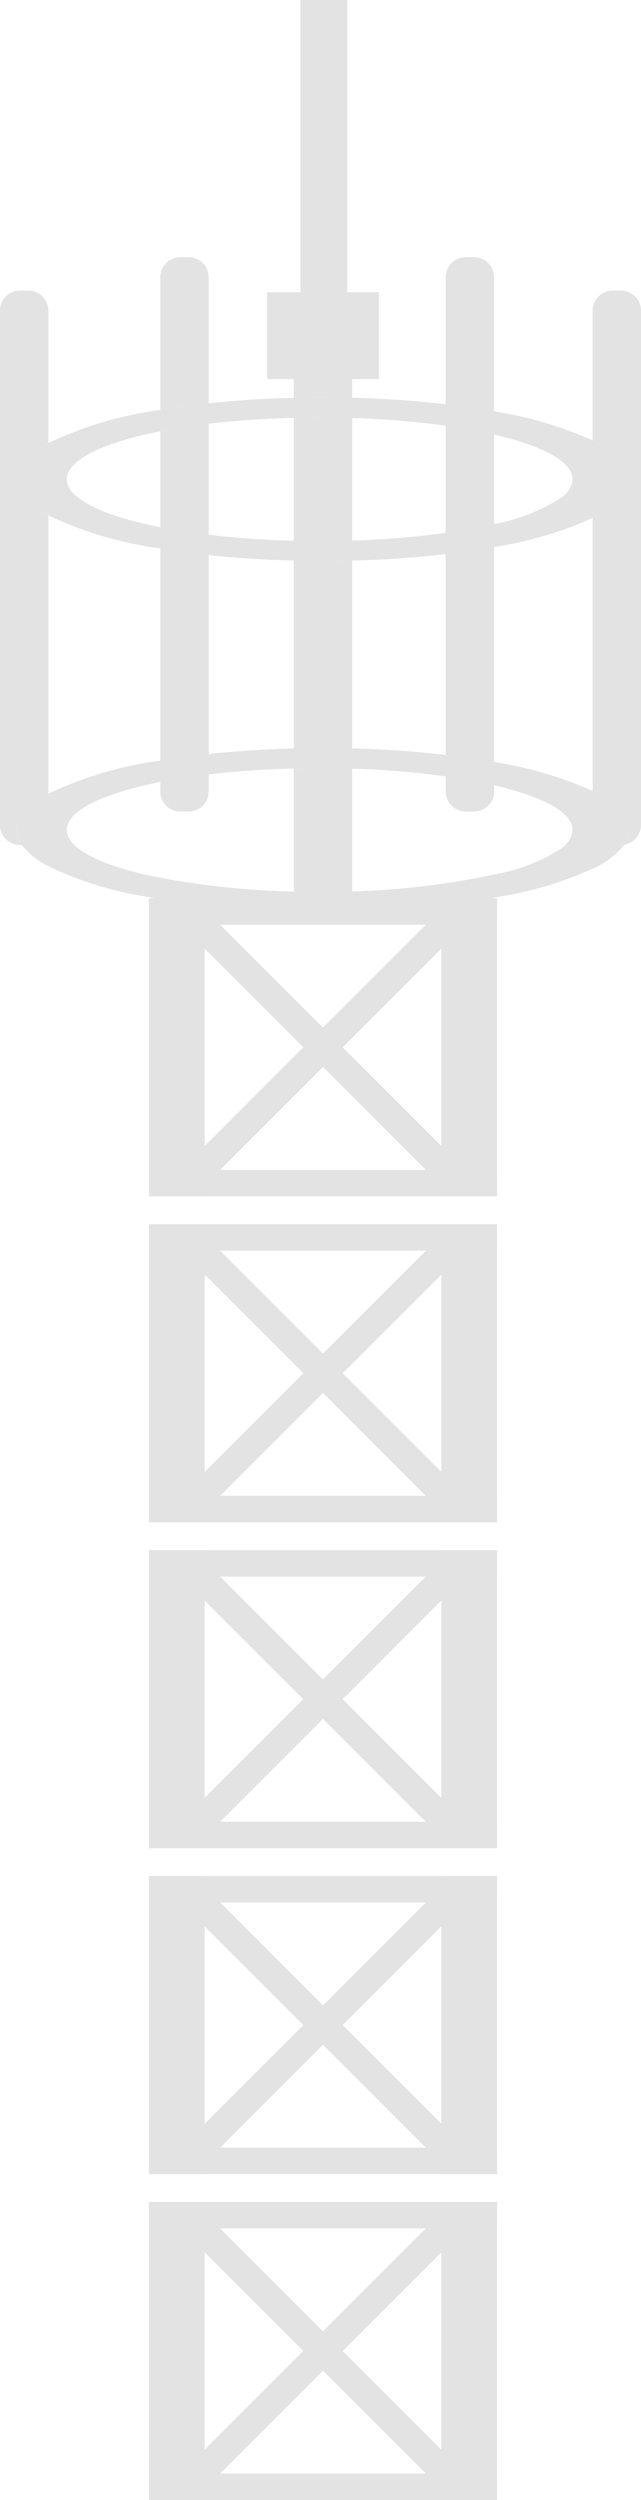 <svg height="234.327" viewBox="0 0 60.101 234.327" width="60.101" xmlns="http://www.w3.org/2000/svg"><g fill="#e3e3e3"><g transform="translate(13.966 84.194)"><path d="m0 0h2.48v32.637h-2.48z" transform="matrix(0 1 -1 0 32.637 0)"/><path d="m0 0h2.48v32.637h-2.48z" transform="matrix(0 1 -1 0 32.637 25.457)"/><path d="m0 0h5.222v27.938h-5.222z"/><path d="m27.415 0h5.222v27.938h-5.222z"/><path d="m0 0h2.611v36.856h-2.611z" transform="matrix(.707 .707 -.707 .707 28.426 .015)"/><path d="m0 0h2.611v36.856h-2.611z" transform="matrix(-.707 .707 -.707 -.707 30.272 26.076)"/></g><g transform="translate(13.966 114.743)"><path d="m0 0h2.48v32.637h-2.48z" transform="matrix(0 1 -1 0 32.637 0)"/><path d="m0 0h2.48v32.637h-2.48z" transform="matrix(0 1 -1 0 32.637 25.457)"/><path d="m0 0h5.222v27.938h-5.222z"/><path d="m27.415 0h5.222v27.938h-5.222z"/><path d="m0 0h2.611v36.856h-2.611z" transform="matrix(.707 .707 -.707 .707 28.426 .015)"/><path d="m0 0h2.611v36.856h-2.611z" transform="matrix(-.707 .707 -.707 -.707 30.272 26.076)"/></g><g transform="translate(13.966 145.292)"><path d="m0 0h2.48v32.637h-2.48z" transform="matrix(0 1 -1 0 32.637 0)"/><path d="m0 0h2.48v32.637h-2.48z" transform="matrix(0 1 -1 0 32.637 25.457)"/><path d="m0 0h5.222v27.938h-5.222z"/><path d="m27.415 0h5.222v27.938h-5.222z"/><path d="m0 0h2.611v36.856h-2.611z" transform="matrix(.707 .707 -.707 .707 28.426 .015)"/><path d="m0 0h2.611v36.856h-2.611z" transform="matrix(-.707 .707 -.707 -.707 30.272 26.076)"/></g><g transform="translate(13.966 175.841)"><path d="m0 0h2.48v32.637h-2.48z" transform="matrix(0 1 -1 0 32.637 0)"/><path d="m0 0h2.48v32.637h-2.48z" transform="matrix(0 1 -1 0 32.637 25.457)"/><path d="m0 0h5.222v27.938h-5.222z"/><path d="m27.415 0h5.222v27.938h-5.222z"/><path d="m0 0h2.611v36.856h-2.611z" transform="matrix(.707 .707 -.707 .707 28.426 .015)"/><path d="m0 0h2.611v36.856h-2.611z" transform="matrix(-.707 .707 -.707 -.707 30.272 26.076)"/></g><g transform="translate(13.966 206.389)"><path d="m0 0h2.48v32.637h-2.48z" transform="matrix(0 1 -1 0 32.637 0)"/><path d="m0 0h2.48v32.637h-2.48z" transform="matrix(0 1 -1 0 32.637 25.457)"/><path d="m0 0h5.222v27.938h-5.222z"/><path d="m27.415 0h5.222v27.938h-5.222z"/><path d="m0 0h2.611v36.856h-2.611z" transform="matrix(.707 .707 -.707 .707 28.426 .015)"/><path d="m0 0h2.611v36.856h-2.611z" transform="matrix(-.707 .707 -.707 -.707 30.272 26.076)"/></g><path d="m1782.527 182.135v48.208a1.881 1.881 0 0 1 -1.564 1.849 2.438 2.438 0 0 0 .468-1.386c0-1.319-1.246-2.557-3.441-3.64v-25.592c2.195-1.082 3.441-2.321 3.441-3.64s-1.246-2.557-3.441-3.639v-12.16a1.883 1.883 0 0 1 1.876-1.88h.784a1.883 1.883 0 0 1 1.877 1.88z" transform="translate(-1722.426 -153.021)"/><path d="m1781.431 363.558a2.438 2.438 0 0 1 -.468 1.386 1.636 1.636 0 0 1 -.312.028h-.784a1.883 1.883 0 0 1 -1.876-1.877v-3.177c2.194 1.082 3.44 2.32 3.44 3.64z" transform="translate(-1722.426 -285.773)"/><path d="m1754.511 357.277a1.641 1.641 0 0 0 .312-.028 7.68 7.68 0 0 1 -2.959 2.248l-.014-.028-2.959-1.869a2.306 2.306 0 0 0 1.08-1.732c0-1.651-2.825-3.138-7.357-4.192v-2.176a36.258 36.258 0 0 1 9.237 2.719v3.181a1.883 1.883 0 0 0 1.877 1.877z" transform="translate(-1696.286 -278.078)"/><path d="m1777.99 234.026c2.195 1.082 3.441 2.32 3.441 3.639s-1.246 2.557-3.441 3.64z" transform="translate(-1722.426 -192.752)"/><path d="m1753.429 382.381.014.028a34.584 34.584 0 0 1 -8.47 2.577l-.223-2.147a16.112 16.112 0 0 0 5.72-2.326z" transform="translate(-1697.865 -300.99)"/><path d="m1751.85 256.5v.031a36.258 36.258 0 0 1 -9.237 2.719v-2.16a17.231 17.231 0 0 0 6.281-2.46z" transform="translate(-1696.286 -207.976)"/><path d="m1751.85 226.339v7.248l-2.956-1.869a2.31 2.31 0 0 0 1.077-1.732c0-1.651-2.825-3.14-7.357-4.195v-2.17a36.152 36.152 0 0 1 9.236 2.718z" transform="translate(-1696.286 -185.064)"/><path d="m1676.161 351.751v12.3h-5.477v-12.316q1.2-.029 2.426-.031 1.553-.004 3.051.047z" transform="translate(-1643.138 -279.704)"/><path d="m1641.884 392.729c-2.507.19-5.157.293-7.893.293-2.886 0-5.675-.114-8.305-.326q-1.477-.117-2.884-.279c-1.947-.22-3.784-.494-5.483-.817l.209-2a75.952 75.952 0 0 0 16.151 1.551 73.7 73.7 0 0 0 16.912-1.732l.223 2.147c-1.693.329-3.528.608-5.475.831-1.115.131-2.27.242-3.455.332z" transform="translate(-1603.706 -307.573)"/><path d="m1729.772 355.48v.591a1.884 1.884 0 0 1 -1.876 1.88h-.784a1.884 1.884 0 0 1 -1.877-1.88v-1.42c1.647.233 3.17.511 4.537.829z" transform="translate(-1683.444 -281.882)"/><path d="m1729.772 347.626v2.174c-1.367-.318-2.89-.6-4.538-.828v-2.008c1.593.182 3.113.405 4.538.662z" transform="translate(-1683.444 -276.2)"/><path d="m1729.772 272.319v20.153c-1.425-.257-2.945-.48-4.538-.664v-18.825c1.593-.183 3.113-.407 4.538-.664z" transform="translate(-1683.444 -221.047)"/><path d="m1729.772 264.052v2.159c-1.425.257-2.945.48-4.538.664v-1.995c1.648-.231 3.171-.51 4.538-.828z" transform="translate(-1683.444 -214.938)"/><path d="m1729.772 229.588v8.387c-1.367.318-2.89.6-4.538.828v-10.043c1.648.231 3.171.51 4.538.828z" transform="translate(-1683.444 -188.861)"/><path d="m1729.772 221.736v2.17c-1.367-.318-2.89-.6-4.538-.828v-2.008c1.593.183 3.113.406 4.538.666z" transform="translate(-1683.444 -183.178)"/><path d="m1729.772 170.147v12.575c-1.425-.259-2.945-.483-4.538-.667v-11.908a1.883 1.883 0 0 1 1.877-1.877h.784a1.883 1.883 0 0 1 1.877 1.877z" transform="translate(-1683.444 -144.165)"/><path d="m1700.428 345.241v2.008a81.171 81.171 0 0 0 -8.766-.722v-1.894c3.09.078 6.038.287 8.766.608z" transform="translate(-1658.638 -274.479)"/><path d="m1700.428 267.224v1.994c-2.728.321-5.675.53-8.766.608v-1.88a81.109 81.109 0 0 0 8.766-.722z" transform="translate(-1658.638 -217.282)"/><path d="m1700.428 219.348v2.008a82.559 82.559 0 0 0 -8.766-.722v-1.894c3.09.078 6.038.287 8.766.608z" transform="translate(-1658.638 -181.457)"/><path d="m1669.074 188.994h-7.982v-8.141h10.486v8.141z" transform="translate(-1636.05 -153.463)"/><path d="m1676.161 344.538v1.894q-1.5-.046-3.051-.048-1.23 0-2.426.031v-1.877c.9-.022 1.815-.033 2.739-.033s1.838.011 2.738.033z" transform="translate(-1643.138 -274.385)"/><path d="m1676.161 277.19v17.61c-.9-.022-1.815-.033-2.738-.033s-1.838.011-2.739.033v-17.61c.9.022 1.815.033 2.739.033s1.838-.011 2.738-.033z" transform="translate(-1643.138 -224.646)"/><path d="m1676.161 269.99v1.88c-.9.022-1.815.033-2.738.033s-1.838-.011-2.739-.033v-1.863q1.2.029 2.426.031 1.553-.001 3.051-.048z" transform="translate(-1643.138 -219.326)"/><path d="m1676.161 225.859v11.488q-1.5.046-3.051.048-1.23 0-2.426-.031v-11.521q1.2-.029 2.426-.031 1.553 0 3.051.047z" transform="translate(-1643.138 -186.683)"/><path d="m1676.161 218.645v1.894q-1.5-.046-3.051-.047-1.23 0-2.426.031v-1.877c.9-.022 1.815-.033 2.739-.033s1.838.01 2.738.032z" transform="translate(-1643.138 -181.363)"/><path d="m1676.161 212.032v1.752c-.9-.022-1.815-.033-2.738-.033s-1.838.011-2.739.033v-1.752z" transform="translate(-1643.138 -176.501)"/><path d="m28.174 0h4.381v27.39h-4.381z"/><path d="m1648.1 344.633v1.877c-2.839.07-5.531.262-7.982.555v-1.913c2.5-.271 5.182-.446 7.982-.519z" transform="translate(-1620.549 -274.479)"/><path d="m1648.1 268.484v1.863c-2.8-.073-5.478-.248-7.982-.519v-1.9c2.446.294 5.138.486 7.982.556z" transform="translate(-1620.549 -217.803)"/><path d="m1648.1 218.74v1.877c-2.839.07-5.531.262-7.982.555v-1.913c2.5-.271 5.182-.446 7.982-.519z" transform="translate(-1620.549 -181.457)"/><path d="m1627.272 353.947v1.6a1.884 1.884 0 0 1 -1.877 1.88h-.784a1.884 1.884 0 0 1 -1.877-1.88v-.9c1.389-.268 2.912-.505 4.538-.7z" transform="translate(-1607.707 -281.361)"/><path d="m1627.272 346.62v1.913c-1.626.2-3.149.432-4.538.708v-2c1.434-.241 2.951-.451 4.538-.621z" transform="translate(-1607.707 -275.947)"/><path d="m1627.272 273.451v18.649c-1.587.17-3.1.377-4.538.619v-19.887c1.434.242 2.951.449 4.538.619z" transform="translate(-1607.707 -221.426)"/><path d="m1627.272 265.924v1.9c-1.587-.17-3.1-.376-4.538-.619v-1.989c1.389.276 2.912.513 4.538.708z" transform="translate(-1607.707 -215.798)"/><path d="m1627.272 228.055v10.411c-1.626-.2-3.149-.432-4.538-.708v-8.994c1.389-.274 2.912-.514 4.538-.709z" transform="translate(-1607.707 -188.34)"/><path d="m1627.272 220.727v1.913c-1.626.2-3.149.435-4.538.708v-2c1.434-.242 2.951-.448 4.538-.621z" transform="translate(-1607.707 -182.925)"/><path d="m1627.272 170.147v11.82c-1.587.17-3.1.379-4.538.619v-12.439a1.883 1.883 0 0 1 1.877-1.877h.784a1.883 1.883 0 0 1 1.877 1.877z" transform="translate(-1607.707 -144.165)"/><path d="m1586.026 348.991v2c-5.349 1.063-8.765 2.68-8.765 4.5a1.7 1.7 0 0 0 .371 1.021l-2.064 2.388a7.078 7.078 0 0 1 -2.513-2h.6a1.883 1.883 0 0 0 1.877-1.877v-2.934a35.777 35.777 0 0 1 10.494-3.098z" transform="translate(-1571 -277.699)"/><path d="m1593.145 255.666v1.989a35.819 35.819 0 0 1 -10.456-3.079l2.136-2.284c1.082 1.352 4.1 2.537 8.32 3.374z" transform="translate(-1578.118 -206.248)"/><path d="m1593.05 223.1v2c-5.349 1.063-8.765 2.683-8.765 4.5a1.779 1.779 0 0 0 .446 1.121l-2.136 2.284a.092.092 0 0 1 -.033-.017v-6.794a35.788 35.788 0 0 1 10.488-3.094z" transform="translate(-1578.024 -184.678)"/><path d="m1591.933 381.007-.209 2a33.226 33.226 0 0 1 -9.045-2.828l2.064-2.387c.918 1.259 3.506 2.378 7.19 3.215z" transform="translate(-1578.11 -298.977)"/><path d="m1574.148 360.848v2.934a1.883 1.883 0 0 1 -1.877 1.877h-.6a2.431 2.431 0 0 1 -.491-1.414c-.005-1.222 1.066-2.376 2.968-3.397z" transform="translate(-1569.61 -286.46)"/><path d="m1569.72 201.384v26.024c-1.9 1.021-2.973 2.175-2.973 3.4a2.431 2.431 0 0 0 .491 1.414h-.179a1.883 1.883 0 0 1 -1.877-1.877v-48.21a1.883 1.883 0 0 1 1.877-1.88h.784a1.883 1.883 0 0 1 1.877 1.88v12.4c-1.9 1.024-2.973 2.176-2.973 3.4s1.071 2.376 2.973 3.4z" transform="translate(-1565.182 -153.021)"/><path d="m1574.148 234.955v6.794c-1.9-1.021-2.973-2.175-2.973-3.4s1.071-2.371 2.973-3.394z" transform="translate(-1569.61 -193.438)"/></g></svg>